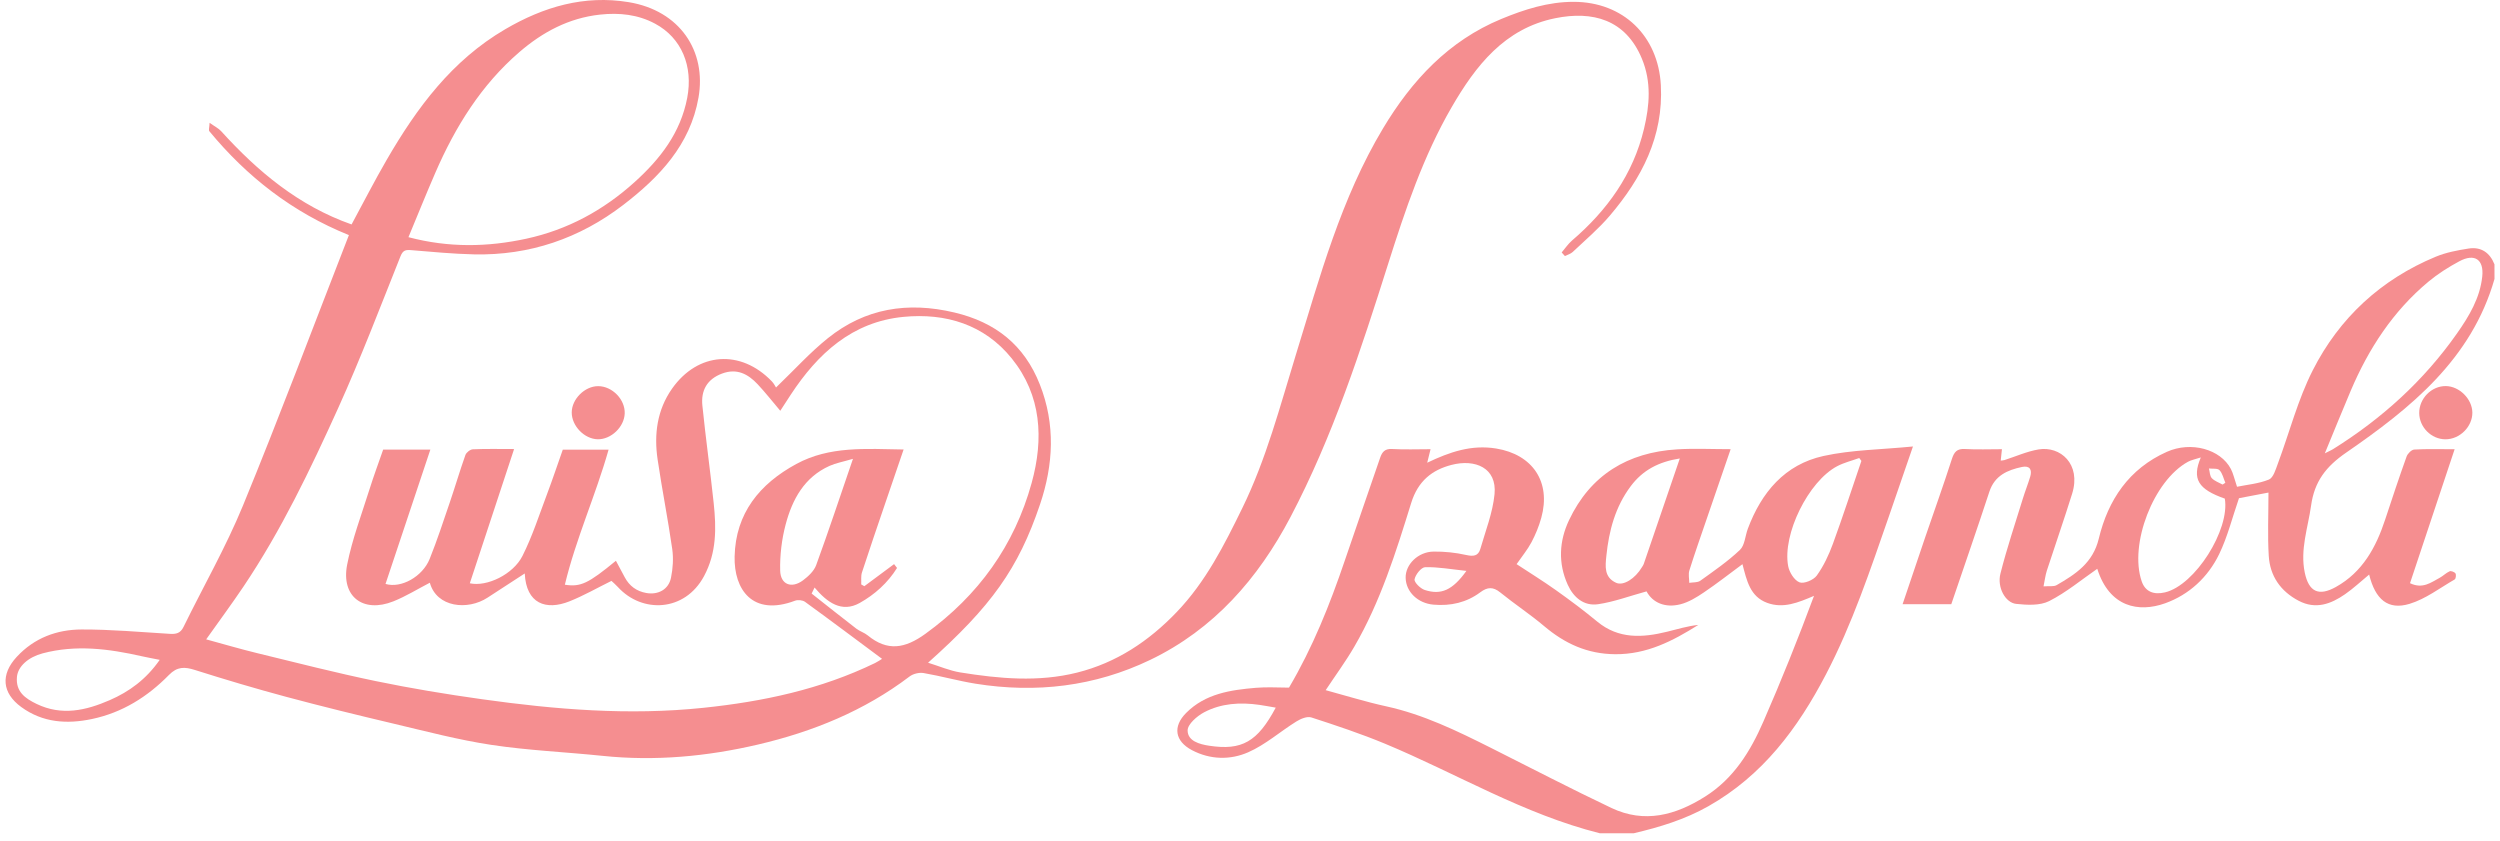 <svg xmlns="http://www.w3.org/2000/svg" width="226" height="76" viewBox="0 0 226 76" fill="none"><path fill-rule="evenodd" clip-rule="evenodd" d="M144.622 75.326C137.743 73.604 131.68 69.927 125.206 67.233C123.032 66.329 120.788 65.584 118.546 64.856C118.17 64.734 117.584 64.978 117.198 65.218C115.73 66.13 114.397 67.322 112.836 68.006C111.224 68.714 109.412 68.689 107.757 67.817C106.208 67.001 105.998 65.683 107.226 64.45C108.968 62.7 111.248 62.371 113.549 62.176C114.53 62.092 115.523 62.162 116.526 62.162C118.672 58.525 120.217 54.657 121.561 50.698C122.615 47.594 123.699 44.499 124.759 41.397C124.941 40.864 125.182 40.552 125.841 40.59C126.971 40.656 128.107 40.608 129.322 40.608C129.218 41.03 129.128 41.393 129.02 41.83C131.048 40.859 133.021 40.179 135.256 40.546C138.553 41.088 140.23 43.567 139.333 46.807C139.122 47.57 138.815 48.322 138.444 49.021C138.09 49.69 137.595 50.284 137.101 50.999C138.287 51.78 139.504 52.531 140.666 53.359C141.935 54.262 143.188 55.197 144.388 56.19C146.323 57.789 148.479 57.654 150.702 57.108C151.635 56.879 152.555 56.593 153.527 56.493C151.219 57.946 148.874 59.161 146.015 59.141C143.494 59.123 141.46 58.182 139.59 56.601C138.319 55.526 136.917 54.608 135.624 53.558C134.973 53.029 134.463 53.062 133.818 53.543C132.569 54.476 131.135 54.795 129.585 54.661C128.18 54.539 127.1 53.514 127.07 52.236C127.041 51.032 128.196 49.878 129.601 49.863C130.577 49.853 131.576 49.952 132.528 50.168C133.184 50.317 133.634 50.275 133.822 49.623C134.295 47.983 134.943 46.35 135.106 44.674C135.338 42.293 133.353 41.467 131.204 42.03C129.475 42.483 128.192 43.463 127.571 45.471C126.193 49.919 124.793 54.393 122.43 58.459C121.65 59.8 120.725 61.057 119.841 62.391C121.676 62.887 123.471 63.451 125.302 63.85C128.674 64.585 131.73 66.078 134.779 67.606C138.408 69.424 142.008 71.303 145.675 73.041C148.662 74.456 151.46 73.702 154.139 72.013C156.731 70.379 158.237 67.919 159.411 65.229C161.036 61.505 162.552 57.732 163.987 53.865C162.56 54.471 161.219 55.038 159.753 54.499C158.199 53.928 157.905 52.477 157.518 51.001C156.33 51.878 155.204 52.762 154.02 53.561C153.369 54.001 152.656 54.438 151.908 54.628C150.537 54.978 149.399 54.489 148.847 53.461C147.293 53.887 145.903 54.409 144.467 54.621C143.188 54.809 142.245 54.012 141.724 52.861C140.84 50.91 140.946 48.911 141.841 47.021C143.78 42.926 147.152 40.896 151.606 40.622C153.166 40.525 154.737 40.606 156.451 40.606C155.7 42.791 154.991 44.848 154.287 46.906C153.756 48.456 153.211 50.001 152.72 51.564C152.613 51.906 152.707 52.312 152.709 52.689C153.046 52.631 153.458 52.678 153.707 52.499C154.937 51.615 156.197 50.75 157.289 49.713C157.732 49.292 157.762 48.446 158.003 47.802C159.232 44.512 161.344 41.989 164.85 41.219C167.39 40.662 170.049 40.646 172.931 40.362C172.128 42.695 171.452 44.679 170.763 46.66C169.076 51.509 167.458 56.376 165.07 60.957C162.517 65.856 159.342 70.112 154.42 72.892C152.3 74.089 150.034 74.774 147.7 75.325C146.673 75.326 145.648 75.326 144.622 75.326ZM168.27 41.667C168.205 41.579 168.14 41.492 168.075 41.405C167.41 41.647 166.706 41.817 166.084 42.143C163.49 43.503 161.11 48.294 161.65 51.177C161.754 51.734 162.204 52.461 162.675 52.643C163.075 52.798 163.946 52.434 164.236 52.031C164.855 51.172 165.323 50.173 165.69 49.172C166.599 46.688 167.416 44.171 168.27 41.667ZM151.855 41.445C149.937 41.747 148.508 42.501 147.425 43.942C146.019 45.815 145.45 47.967 145.216 50.241C145.118 51.189 144.997 52.188 146.099 52.686C146.758 52.983 147.82 52.306 148.431 51.274C148.486 51.18 148.557 51.091 148.592 50.989C149.662 47.865 150.729 44.74 151.855 41.445ZM115.327 63.97C114.783 63.878 114.318 63.788 113.849 63.72C112.116 63.471 110.397 63.573 108.845 64.396C108.209 64.733 107.361 65.472 107.361 66.028C107.361 66.99 108.437 67.281 109.308 67.414C112.272 67.864 113.679 67.057 115.327 63.97ZM132.564 51.609C131.158 51.461 129.992 51.244 128.833 51.274C128.482 51.283 127.96 51.939 127.876 52.368C127.825 52.631 128.4 53.206 128.794 53.333C130.272 53.812 131.304 53.361 132.564 51.609Z" fill="#F58E90"></path><path fill-rule="evenodd" clip-rule="evenodd" d="M225.503 25.215C223.422 32.484 217.92 36.899 212.092 40.918C210.248 42.19 209.225 43.538 208.922 45.703C208.64 47.719 207.917 49.68 208.35 51.761C208.713 53.503 209.607 53.929 211.158 53.065C213.576 51.719 214.791 49.483 215.62 46.965C216.247 45.061 216.88 43.158 217.556 41.271C217.653 41.002 218 40.654 218.248 40.639C219.407 40.572 220.573 40.61 221.898 40.61C220.526 44.73 219.199 48.715 217.865 52.72C219.016 53.272 219.76 52.652 220.536 52.241C220.854 52.072 221.116 51.791 221.442 51.647C221.575 51.588 221.885 51.705 221.974 51.837C222.054 51.956 222.009 52.319 221.906 52.379C220.564 53.155 219.278 54.146 217.827 54.587C215.878 55.179 214.725 54.194 214.171 51.94C213.44 52.543 212.754 53.19 211.989 53.721C210.712 54.606 209.342 55.116 207.808 54.315C206.161 53.454 205.205 52.072 205.095 50.246C204.982 48.394 205.07 46.529 205.07 44.528C204.239 44.687 203.24 44.877 202.404 45.037C201.801 46.78 201.375 48.521 200.61 50.099C199.599 52.185 197.89 53.765 195.718 54.541C193.344 55.388 190.696 54.906 189.593 51.42C188.174 52.399 186.802 53.551 185.246 54.338C184.413 54.759 183.248 54.697 182.261 54.591C181.281 54.485 180.525 53.098 180.838 51.858C181.415 49.57 182.173 47.329 182.866 45.071C183.07 44.409 183.328 43.765 183.528 43.102C183.726 42.45 183.486 42.065 182.779 42.215C181.464 42.496 180.32 42.99 179.84 44.447C178.726 47.838 177.554 51.21 176.396 54.62C174.963 54.62 173.55 54.62 171.994 54.62C172.697 52.538 173.364 50.543 174.044 48.551C174.846 46.204 175.687 43.871 176.445 41.51C176.656 40.855 176.904 40.548 177.635 40.591C178.728 40.655 179.828 40.608 180.975 40.608C180.937 40.968 180.904 41.273 180.865 41.64C181.022 41.618 181.116 41.618 181.201 41.591C182.227 41.263 183.231 40.807 184.282 40.629C186.244 40.297 188.157 41.946 187.322 44.628C186.595 46.96 185.788 49.267 185.033 51.591C184.903 51.993 184.856 52.422 184.735 53.008C185.243 52.967 185.652 53.05 185.922 52.894C187.631 51.908 189.204 50.888 189.73 48.694C190.57 45.193 192.464 42.368 195.889 40.842C198.071 39.87 200.73 40.601 201.673 42.397C201.888 42.807 201.982 43.28 202.227 44.003C203.136 43.816 204.182 43.729 205.111 43.351C205.508 43.189 205.72 42.445 205.913 41.927C206.966 39.104 207.721 36.134 209.077 33.467C211.482 28.733 215.244 25.257 220.2 23.204C221.127 22.82 222.152 22.627 223.151 22.469C224.28 22.29 225.077 22.828 225.5 23.896C225.503 24.336 225.503 24.776 225.503 25.215ZM210.165 40.98C210.596 40.764 210.752 40.7 210.893 40.612C215.314 37.853 219.109 34.42 222.111 30.143C223.208 28.581 224.19 26.943 224.395 25.002C224.559 23.452 223.701 22.881 222.325 23.619C221.345 24.144 220.385 24.752 219.532 25.462C216.333 28.127 214.122 31.521 212.506 35.323C211.744 37.117 211.015 38.924 210.165 40.98ZM198.953 41.352C198.445 41.52 198.096 41.581 197.8 41.741C194.682 43.436 192.456 49.204 193.611 52.557C193.928 53.478 194.686 53.795 195.715 53.551C198.44 52.903 201.6 47.872 201.123 45.075C198.729 44.235 198.123 43.316 198.953 41.352ZM200.923 43.805C201.006 43.751 201.088 43.697 201.171 43.643C201.004 43.254 200.915 42.789 200.64 42.502C200.464 42.317 200.015 42.392 199.688 42.35C199.767 42.648 199.76 43.025 199.945 43.224C200.194 43.49 200.59 43.618 200.923 43.805Z" fill="#F58E90"></path><path fill-rule="evenodd" clip-rule="evenodd" d="M141.176 22.82C141.485 22.459 141.754 22.05 142.11 21.744C145.288 19.02 147.637 15.763 148.62 11.636C149.125 9.515 149.301 7.413 148.425 5.301C146.95 1.746 143.956 0.967 140.597 1.646C136.01 2.573 133.393 5.952 131.223 9.701C128.656 14.137 127.031 18.985 125.491 23.845C123.016 31.661 120.487 39.459 116.66 46.742C113.741 52.296 109.729 56.891 103.976 59.655C98.974 62.057 93.66 62.685 88.187 61.806C86.612 61.553 85.068 61.113 83.496 60.844C83.096 60.775 82.549 60.908 82.225 61.154C78.125 64.265 73.467 66.151 68.513 67.309C63.902 68.387 59.22 68.823 54.478 68.33C51.135 67.983 47.765 67.841 44.447 67.342C41.467 66.894 38.534 66.117 35.594 65.422C32.341 64.653 29.092 63.857 25.863 62.991C23.092 62.247 20.34 61.427 17.604 60.561C16.683 60.269 16.017 60.257 15.276 61.013C13.34 62.99 11.052 64.426 8.302 65.001C6.043 65.474 3.868 65.332 1.93 63.922C0.17 62.641 0.043 60.969 1.515 59.378C3.1 57.666 5.137 56.913 7.371 56.905C10.034 56.897 12.698 57.138 15.359 57.3C15.924 57.334 16.31 57.247 16.588 56.68C18.377 53.023 20.416 49.471 21.96 45.714C25.266 37.669 28.32 29.522 31.541 21.253C26.408 19.18 22.319 15.971 18.924 11.861C18.845 11.765 18.928 11.535 18.948 11.101C19.41 11.432 19.756 11.599 19.996 11.863C23.303 15.509 27.002 18.606 31.783 20.289C32.817 18.38 33.837 16.379 34.963 14.439C37.686 9.746 40.845 5.464 45.674 2.642C49.158 0.606 52.815 -0.465 56.826 0.194C61.466 0.956 63.881 4.623 63.144 8.826C62.394 13.102 59.602 16.022 56.349 18.52C52.393 21.556 47.869 23.107 42.849 22.995C40.953 22.953 39.06 22.768 37.169 22.613C36.675 22.573 36.427 22.611 36.203 23.171C34.367 27.769 32.603 32.403 30.562 36.91C28.052 42.452 25.423 47.951 22.013 53.023C20.96 54.588 19.837 56.106 18.638 57.798C20.209 58.225 21.723 58.673 23.256 59.046C26.825 59.916 30.387 60.829 33.983 61.574C37.154 62.23 40.357 62.759 43.565 63.209C50.205 64.142 56.847 64.691 63.581 63.987C68.993 63.421 74.199 62.317 79.105 59.938C79.359 59.814 79.592 59.648 79.738 59.56C77.41 57.829 75.108 56.101 72.778 54.409C72.56 54.251 72.133 54.205 71.876 54.302C68.014 55.761 66.341 53.271 66.409 50.31C66.499 46.395 68.672 43.743 71.988 41.943C74.987 40.315 78.265 40.577 81.686 40.634C81.108 42.324 80.558 43.925 80.014 45.529C79.31 47.599 78.598 49.666 77.922 51.745C77.813 52.08 77.873 52.469 77.855 52.833C77.949 52.886 78.042 52.939 78.136 52.992C79.032 52.327 79.928 51.662 80.824 50.997C80.913 51.113 81.003 51.228 81.092 51.343C80.256 52.689 79.075 53.748 77.713 54.51C76.091 55.416 74.771 54.465 73.638 53.113C73.549 53.294 73.461 53.476 73.372 53.658C74.717 54.718 76.055 55.787 77.412 56.831C77.725 57.072 78.135 57.189 78.439 57.438C80.231 58.907 81.812 58.631 83.658 57.295C88.451 53.826 91.701 49.317 93.263 43.652C94.358 39.681 94.16 35.742 91.461 32.401C88.981 29.332 85.489 28.277 81.676 28.645C77.036 29.093 73.923 31.964 71.475 35.694C71.18 36.143 70.889 36.595 70.537 37.135C69.793 36.257 69.175 35.464 68.489 34.734C67.62 33.809 66.614 33.271 65.279 33.768C63.909 34.278 63.356 35.305 63.495 36.667C63.795 39.607 64.205 42.537 64.517 45.476C64.757 47.74 64.791 49.951 63.642 52.088C61.9 55.33 58.038 55.456 55.867 53.078C55.672 52.864 55.45 52.677 55.276 52.512C53.99 53.146 52.768 53.848 51.472 54.364C49.363 55.202 47.569 54.587 47.437 51.841C46.285 52.589 45.18 53.301 44.082 54.022C42.279 55.207 39.474 54.917 38.857 52.678C37.766 53.242 36.702 53.906 35.555 54.364C32.823 55.453 30.815 53.922 31.383 51.043C31.839 48.733 32.692 46.499 33.4 44.241C33.779 43.033 34.222 41.844 34.638 40.645C36.064 40.645 37.44 40.645 38.904 40.645C37.537 44.741 36.194 48.763 34.851 52.788C36.273 53.21 38.201 52.12 38.841 50.529C39.519 48.842 40.085 47.109 40.672 45.387C41.153 43.975 41.572 42.541 42.072 41.136C42.154 40.904 42.506 40.627 42.745 40.617C43.94 40.564 45.138 40.593 46.474 40.593C45.11 44.726 43.793 48.719 42.471 52.729C44.015 53.069 46.39 51.926 47.23 50.258C48.125 48.482 48.738 46.562 49.443 44.693C49.944 43.365 50.393 42.018 50.876 40.649C52.241 40.649 53.589 40.649 55.016 40.649C53.846 44.786 52.064 48.689 51.063 52.858C52.498 53.082 53.189 52.741 55.678 50.693C55.951 51.203 56.216 51.698 56.48 52.192C56.9 52.978 57.55 53.452 58.426 53.607C59.497 53.797 60.442 53.29 60.658 52.23C60.83 51.388 60.891 50.478 60.77 49.631C60.382 46.923 59.846 44.236 59.447 41.529C59.114 39.261 59.401 37.059 60.75 35.139C63.081 31.824 66.966 31.557 69.774 34.475C69.974 34.684 70.105 34.96 70.152 35.03C71.8 33.447 73.213 31.877 74.838 30.573C78.217 27.863 82.054 27.25 86.273 28.249C90.003 29.131 92.597 31.192 94 34.753C95.424 38.365 95.233 41.999 94.019 45.595C92.057 51.404 89.622 54.802 83.897 59.91C84.935 60.23 85.855 60.634 86.815 60.788C90.328 61.354 93.872 61.681 97.373 60.802C100.916 59.912 103.845 57.974 106.378 55.327C109.004 52.584 110.665 49.285 112.302 45.937C114.477 41.49 115.713 36.725 117.159 32.028C119.312 25.035 121.223 17.944 125.033 11.594C127.628 7.27 130.952 3.686 135.721 1.713C137.809 0.85 139.96 0.162 142.266 0.166C146.739 0.175 149.902 3.252 150.14 7.692C150.389 12.351 148.405 16.109 145.523 19.501C144.515 20.687 143.308 21.703 142.173 22.778C141.987 22.954 141.704 23.027 141.466 23.148C141.37 23.039 141.273 22.93 141.176 22.82ZM36.924 21.441C40.575 22.407 44.082 22.337 47.579 21.579C51.302 20.773 54.544 19.014 57.372 16.458C59.686 14.367 61.52 12.008 62.125 8.848C62.674 5.985 61.618 3.426 59.219 2.14C57.666 1.307 55.983 1.131 54.239 1.321C51.424 1.627 49.054 2.897 46.958 4.703C43.502 7.68 41.162 11.458 39.363 15.597C38.529 17.514 37.751 19.455 36.924 21.441ZM14.439 59.65C13.734 59.509 13.273 59.427 12.817 59.324C9.845 58.651 6.87 58.262 3.853 59.063C2.559 59.407 1.614 60.24 1.531 61.198C1.417 62.524 2.256 63.127 3.306 63.634C5.584 64.735 7.773 64.227 9.918 63.294C11.688 62.524 13.215 61.411 14.439 59.65ZM77.108 41.479C76.195 41.748 75.559 41.86 74.988 42.117C72.707 43.142 71.625 45.147 71.026 47.398C70.668 48.745 70.496 50.187 70.528 51.58C70.558 52.854 71.563 53.23 72.594 52.461C73.073 52.103 73.588 51.621 73.783 51.085C74.902 48.02 75.928 44.922 77.108 41.479Z" fill="#F58E90"></path><path fill-rule="evenodd" clip-rule="evenodd" d="M221.055 39.713C219.782 39.702 218.705 38.615 218.697 37.336C218.69 36.017 219.819 34.88 221.115 34.901C222.337 34.921 223.488 36.076 223.501 37.294C223.514 38.576 222.353 39.724 221.055 39.713Z" fill="#F58E90"></path><path fill-rule="evenodd" clip-rule="evenodd" d="M54.037 39.71C52.83 39.688 51.682 38.507 51.684 37.288C51.686 36.076 52.864 34.905 54.077 34.908C55.354 34.912 56.524 36.12 56.474 37.383C56.426 38.602 55.243 39.731 54.037 39.71Z" fill="#F58E90"></path></svg>